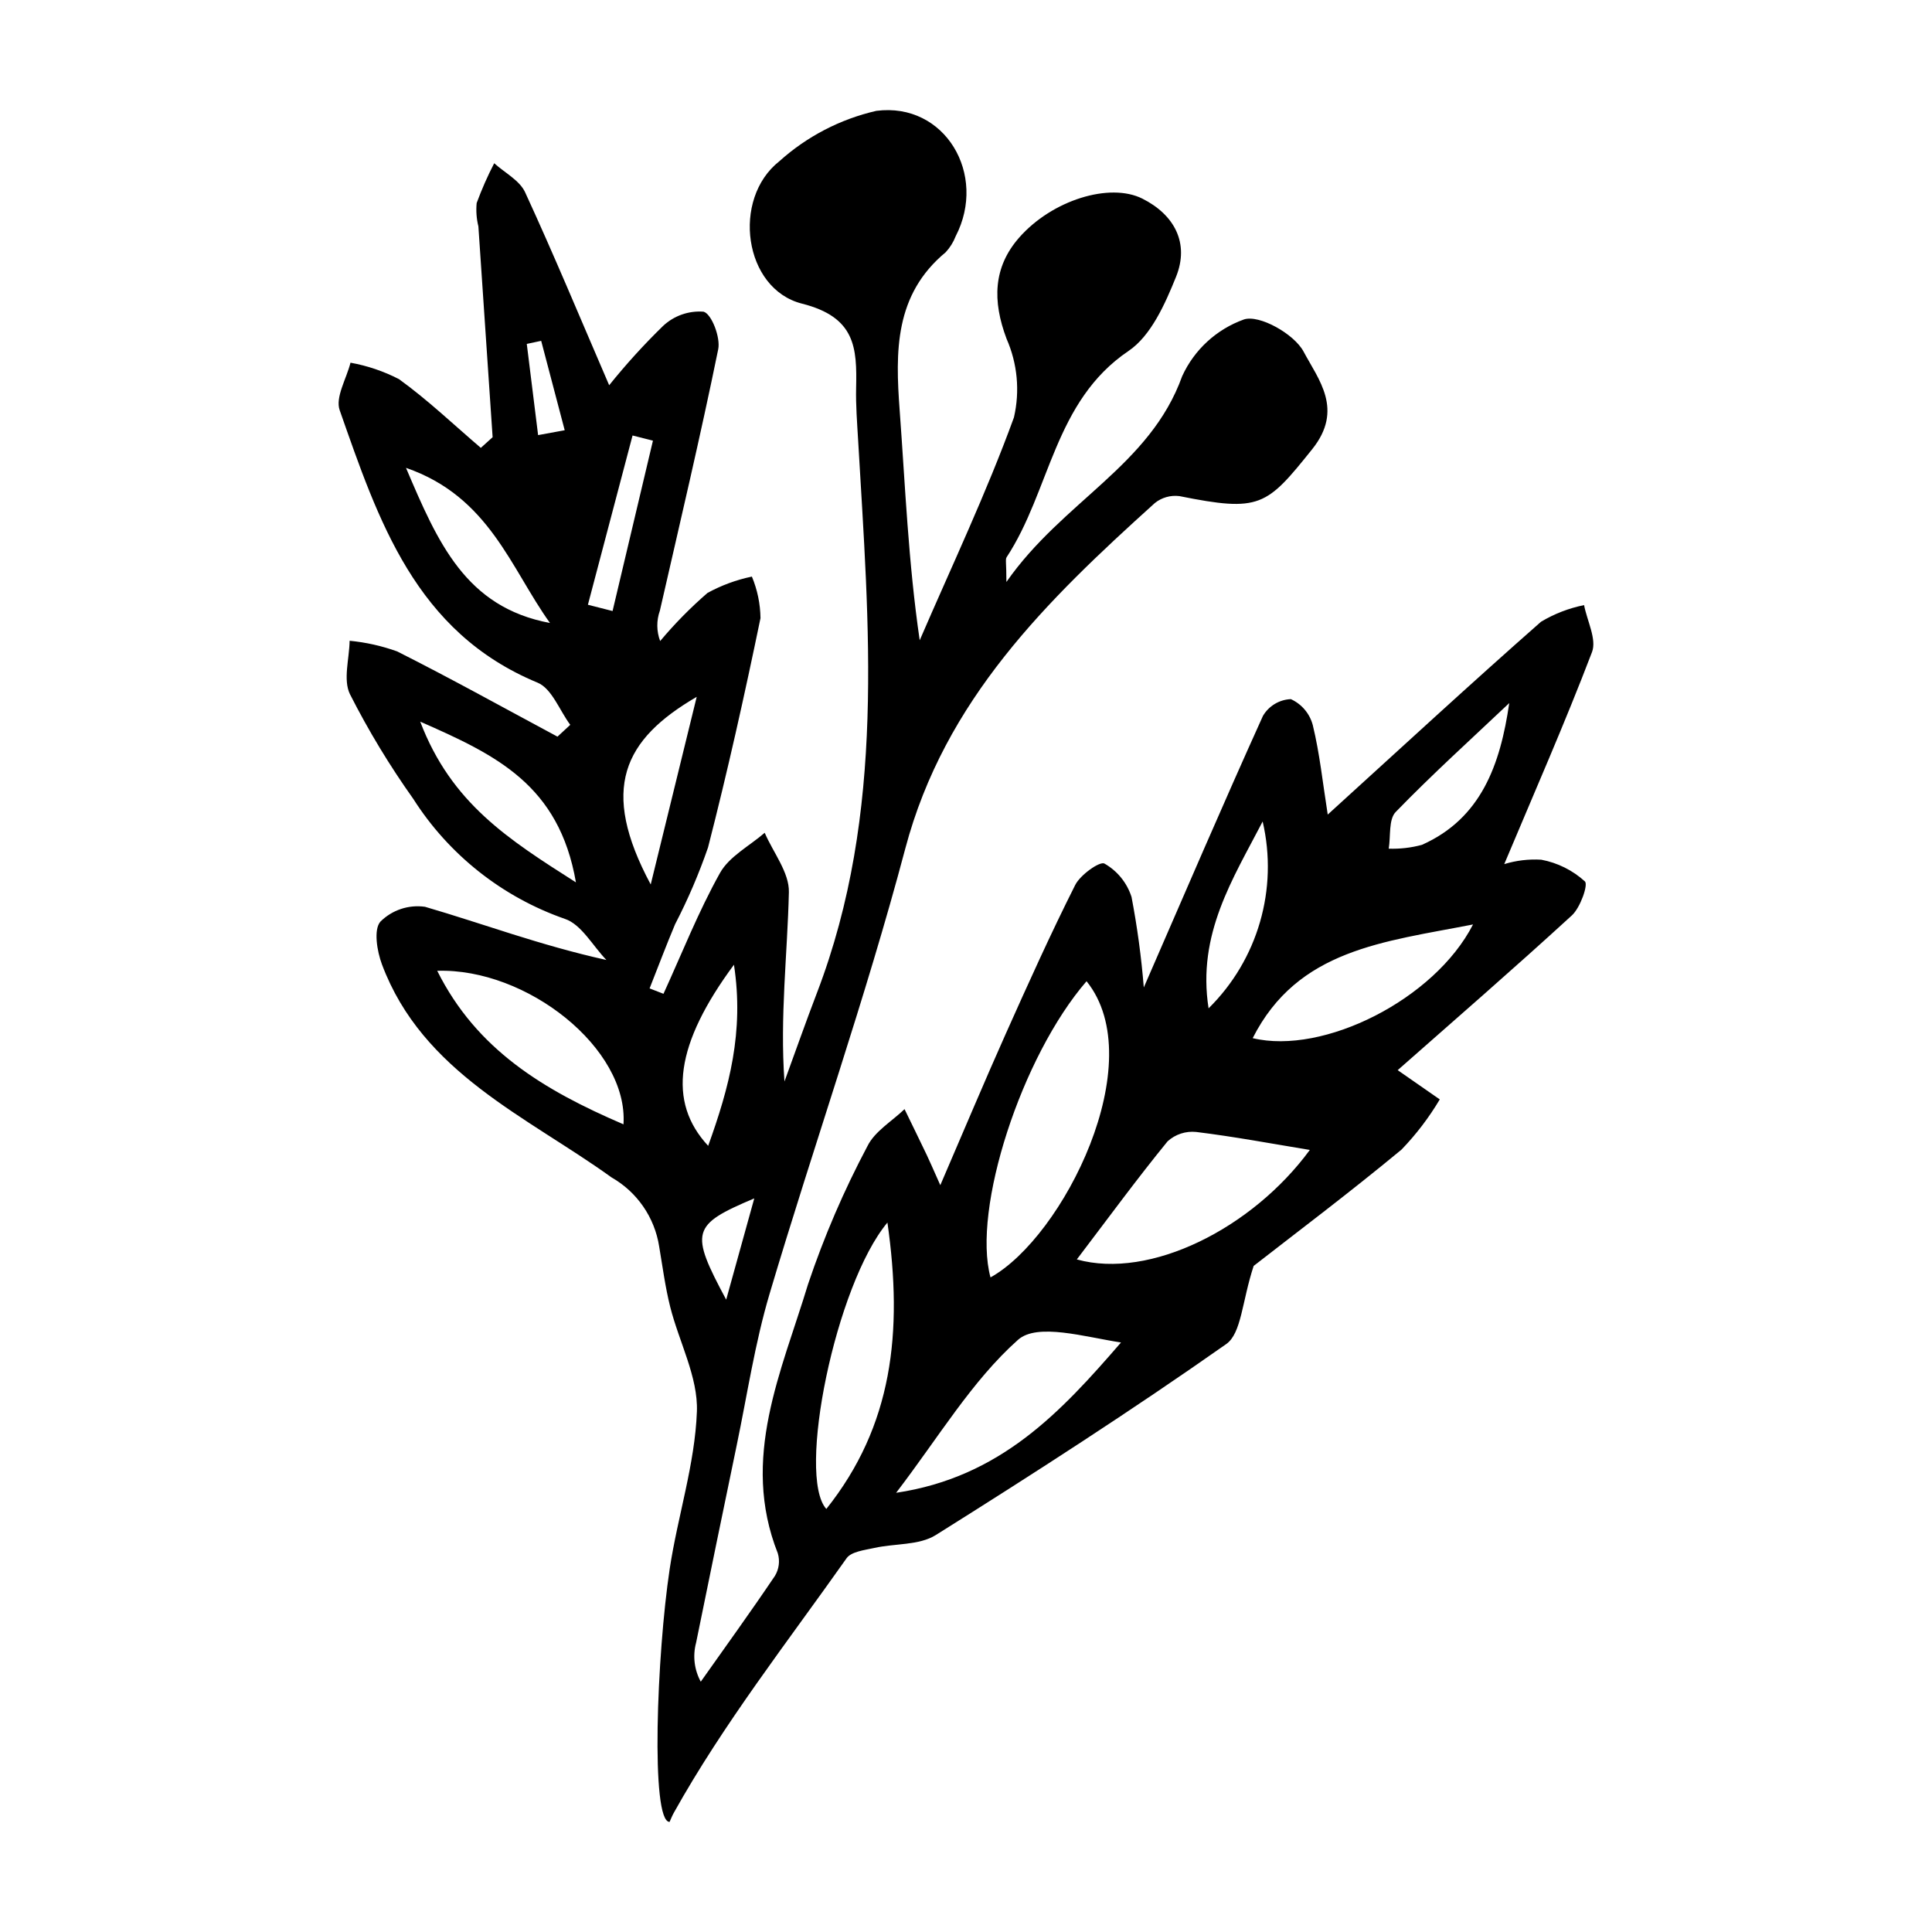 <?xml version="1.0" encoding="UTF-8"?>
<!-- The Best Svg Icon site in the world: iconSvg.co, Visit us! https://iconsvg.co -->
<svg fill="#000000" width="800px" height="800px" version="1.1" viewBox="144 144 512 512" xmlns="http://www.w3.org/2000/svg">
 <path d="m563.8 304.36c-4.027 0.809-7.883 2.301-11.41 4.406-18.555 16.324-36.715 33.094-56.527 51.105-1.336-8.48-2.133-16.191-3.949-23.656v-0.004c-0.793-3.07-2.938-5.621-5.828-6.934-3.059 0.129-5.84 1.801-7.391 4.438-10.625 23.48-20.781 47.172-31.578 71.969-0.648-8.043-1.734-16.043-3.246-23.969-1.195-3.75-3.758-6.914-7.18-8.859-1.219-0.684-6.387 2.973-7.746 5.668-6.531 12.965-12.496 26.219-18.426 39.477-5.621 12.578-10.949 25.285-17.328 40.082-1.984-4.438-2.75-6.242-3.594-8.008-1.941-4.059-3.922-8.098-5.887-12.141-3.348 3.227-7.887 5.867-9.824 9.793-6.238 11.742-11.5 23.973-15.738 36.574-7.004 23.148-18.008 46.141-8.012 71.371l-0.004-0.004c0.59 2.004 0.312 4.164-0.766 5.953-6.375 9.465-13.07 18.719-19.656 28.043-1.723-3.152-2.168-6.844-1.242-10.312 3.551-17.461 7.141-34.914 10.77-52.359 2.793-13.398 4.82-27.035 8.707-40.113 11.707-39.41 25.434-78.266 35.957-117.97 10.469-39.5 37.555-65.801 66.109-91.57v-0.004c1.836-1.488 4.203-2.16 6.547-1.863 21.391 4.293 23.055 2.703 35.188-12.434 8.43-10.52 1.656-18.441-2.289-25.867-2.469-4.648-11.715-9.871-15.82-8.512v0.004c-7.246 2.598-13.141 8.008-16.344 15.008-8.516 23.773-31.633 33.121-46.586 54.555 0-5.016-0.312-6 0.047-6.543 11.605-17.648 12.535-41.32 32.32-54.68 5.961-4.027 9.691-12.477 12.586-19.645 3.621-8.969-0.488-16.488-8.922-20.719-8.656-4.34-23.934 0.383-32.668 10.344-6.879 7.848-7.094 16.762-3.328 26.777h-0.004c2.894 6.559 3.582 13.875 1.965 20.855-7.301 20.059-16.5 39.43-24.973 59.062-3.027-20.691-3.824-40.824-5.309-60.902-1.156-15.637-1.387-30.672 12.191-41.926 1.141-1.23 2.035-2.664 2.641-4.227 8.484-16.359-2.82-35.59-21.016-33.246-9.57 2.191-18.422 6.793-25.715 13.363-12.676 9.988-9.441 33.824 6.012 37.727 14.168 3.582 14.59 11.652 14.344 22.371-0.105 4.57 0.266 9.16 0.527 13.734 2.852 49.32 7.383 98.754-10.895 146.51-2.984 7.797-5.754 15.68-8.621 23.523-1.23-17.223 0.789-33.68 1.172-50.176 0.121-5.191-4.148-10.484-6.41-15.734-4.035 3.5-9.395 6.262-11.848 10.648-5.734 10.262-10.074 21.301-14.977 32.023l-3.68-1.43c2.254-5.691 4.406-11.426 6.781-17.062l0.004 0.004c3.391-6.551 6.301-13.34 8.707-20.309 5.168-20.117 9.688-40.414 13.898-60.758v-0.004c-0.051-3.781-0.824-7.516-2.281-11.004-4.117 0.855-8.082 2.316-11.773 4.336-4.508 3.91-8.703 8.172-12.535 12.746-0.98-2.598-1.004-5.457-0.07-8.07 5.269-23.062 10.723-46.09 15.457-69.266 0.637-3.121-1.758-9.375-3.891-9.953l-0.004 0.004c-3.941-0.301-7.832 1.066-10.715 3.773-5.078 4.945-9.848 10.195-14.289 15.719-7.719-17.902-14.684-34.668-22.281-51.145-1.453-3.152-5.394-5.156-8.184-7.688h-0.004c-1.766 3.418-3.316 6.941-4.648 10.547-0.195 2.074-0.043 4.164 0.457 6.184 1.27 18.625 2.527 37.246 3.773 55.871-1.043 0.941-2.086 1.887-3.129 2.828-7.184-6.141-14.059-12.711-21.695-18.223v0.004c-4.039-2.082-8.367-3.547-12.84-4.352-1.059 4.231-4.074 9.152-2.867 12.586 10.246 29.16 20.031 58.797 52.445 72.207 3.781 1.562 5.816 7.348 8.66 11.176-1.129 1.043-2.254 2.09-3.383 3.133-14.145-7.582-28.176-15.383-42.504-22.598l0.004 0.004c-4.062-1.457-8.289-2.406-12.586-2.816-0.078 4.773-1.777 10.336 0.09 14.168v-0.004c4.891 9.637 10.492 18.895 16.754 27.699 9.434 14.832 23.594 26.047 40.191 31.836 4.394 1.461 7.383 7.148 11.016 10.895-17.625-3.906-32.676-9.609-48.082-14.098-4.336-0.609-8.707 0.848-11.809 3.93-1.848 2.102-0.906 7.836 0.41 11.348 10.773 28.754 38.477 40.328 60.832 56.438 6.777 3.859 11.426 10.598 12.629 18.305 0.906 5.332 1.602 10.723 2.914 15.957 2.336 9.324 7.426 18.637 7.086 27.797-0.52 13.953-5.09 27.707-7.203 41.66-3.418 22.578-5.113 67.098-0.035 67.082 0.355-0.781 0.664-1.59 1.078-2.336 13.191-23.676 30.121-45.285 45.82-67.527 1.254-1.777 4.789-2.164 7.363-2.738 5.445-1.219 11.883-0.656 16.285-3.418 26.016-16.316 51.855-32.961 76.969-50.613 4.059-2.852 4.172-11.316 7.273-20.711 10.617-8.285 25.176-19.219 39.18-30.824l0.004-0.004c3.883-4.027 7.281-8.488 10.137-13.297-4.297-2.988-8.59-5.973-11.152-7.754 14.867-13.117 30.711-26.848 46.16-41.012 2.238-2.055 4.379-8.152 3.453-9.004h0.004c-3.246-2.953-7.25-4.945-11.562-5.754-3.312-0.199-6.637 0.191-9.816 1.164 7.953-18.938 16.078-37.379 23.254-56.184 1.297-3.391-1.301-8.262-2.098-12.449zm-312.21-36.375c22.09 7.641 27.715 26.578 38.16 41.113-22.355-4.176-29.742-21.328-38.16-41.113zm35.012-8.68c-1-8.055-2-16.109-3-24.164l3.816-0.816 6.234 23.691c-2.352 0.434-4.699 0.863-7.051 1.293zm-31.238 75.938c20.129 8.848 36.777 16.734 41.266 42.594-17.902-11.402-33.012-20.945-41.266-42.59zm44.438-30.98c3.945-14.949 7.887-29.898 11.832-44.852 1.801 0.453 3.602 0.91 5.402 1.367-3.566 15.051-7.133 30.102-10.699 45.152-2.18-0.551-4.356-1.105-6.535-1.664zm-39.934 97.012c23.727-0.762 50.676 20.555 49.363 40.684-21.238-9.109-38.934-19.805-49.363-40.684zm68.766-72.602c-4.062 16.574-8.125 33.145-12.188 49.719-13.586-25.34-7.227-38.406 12.188-49.719zm7.812 159.75c-9.656-18.035-9.246-19.781 7.445-26.84-2.266 8.172-4.535 16.344-7.445 26.84zm2.059-88.762c2.723 17.809-1.262 32.531-6.832 47.996-10.867-11.664-8.656-27.062 6.832-47.996zm140.11-37.957c4.168 17.871-1.258 36.629-14.328 49.512-3.098-19.664 6.481-34.359 14.328-49.512zm-46.668 42.328c17.168 21.344-6.188 67.82-25.457 78.492-4.902-18.098 8.223-58.562 25.457-78.492zm-68.961 139.86c-7.883-8.719 2.422-59.402 16.191-75.902 4.164 29.141 1.355 53.867-16.191 75.898zm18.492-4.281c11.297-14.75 20.043-29.617 32.301-40.543 5.121-4.566 17.703-0.758 27.297 0.703-15.914 18.402-31.918 35.703-59.598 39.836zm47.891-61.852c8.438-11.102 15.98-21.406 24.043-31.285h-0.004c2.066-1.883 4.844-2.789 7.621-2.492 10.09 1.238 20.102 3.121 30.086 4.762-15.238 20.789-42.359 34.41-61.746 29.016zm46.605-58.641c11.957-23.586 34.699-25.488 58.391-30.129-10.172 19.891-39.688 34.641-58.391 30.129zm44.852-51.227c-2.867 0.777-5.832 1.117-8.801 1.012 0.551-3.305-0.07-7.742 1.852-9.723 9.664-9.973 19.992-19.301 30.086-28.855-2.375 16.375-7.469 30.586-23.137 37.566z"/>
</svg>